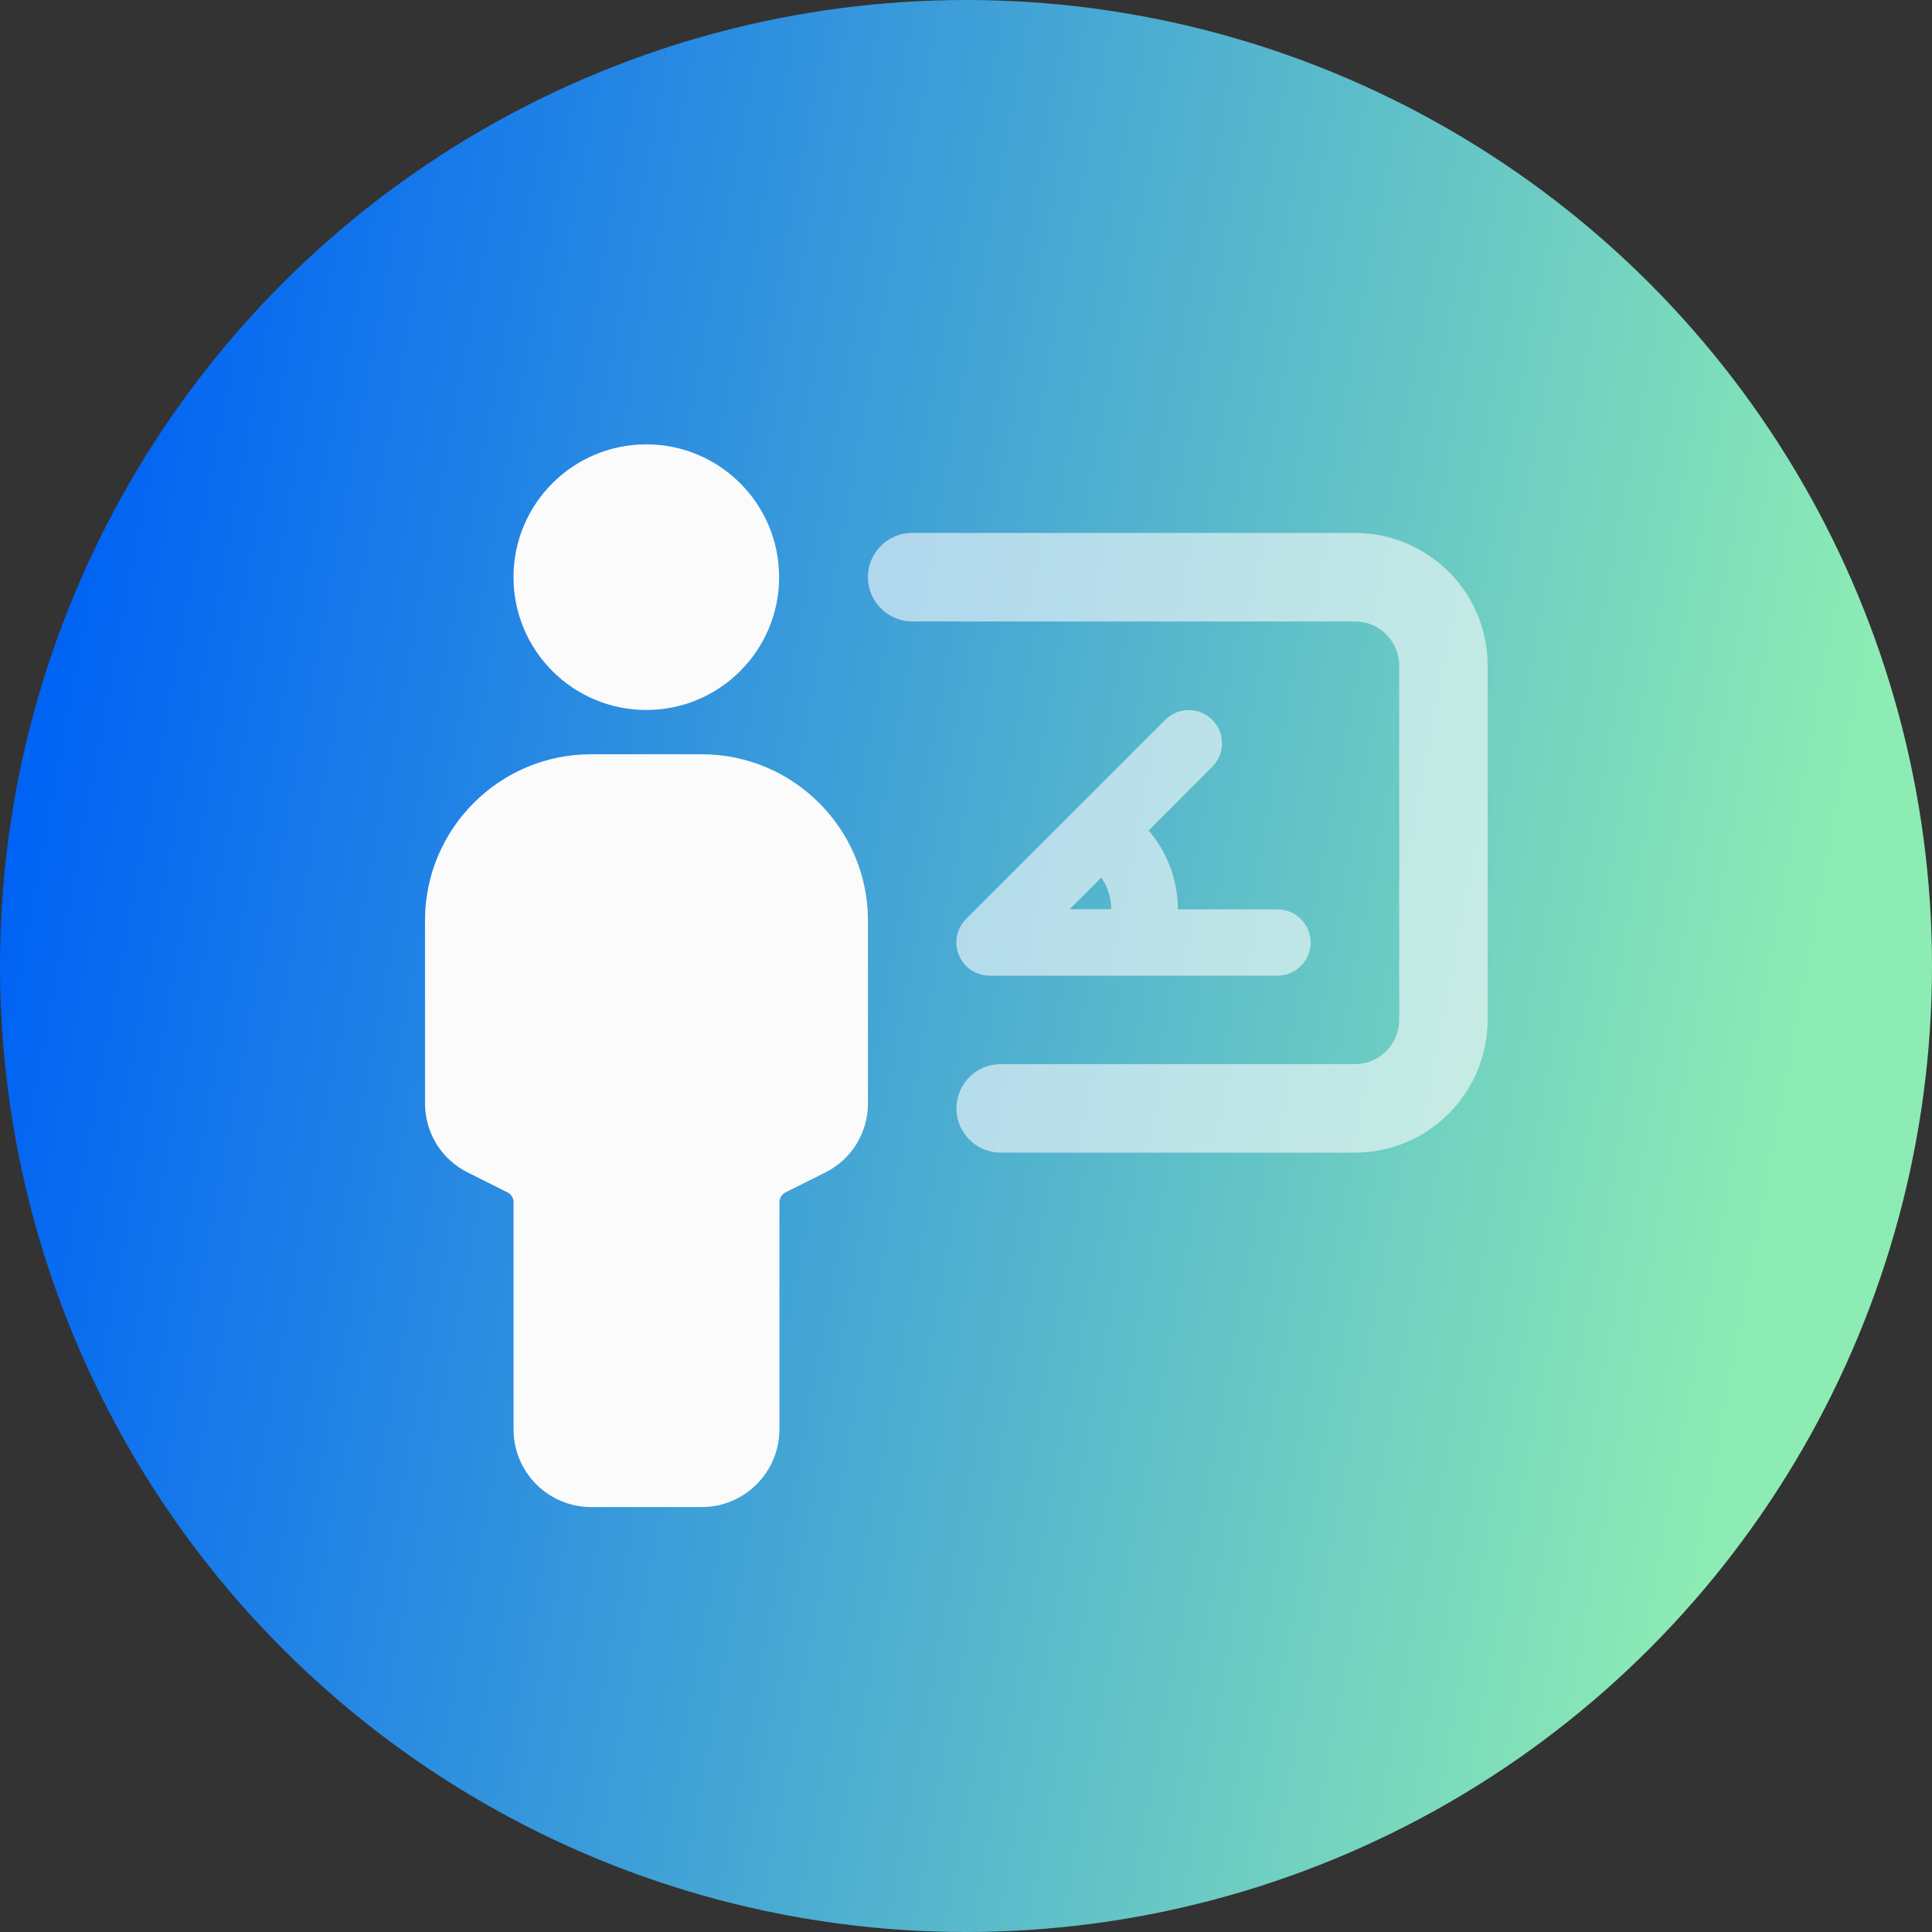 <svg width="60" height="60" viewBox="0 0 60 60" fill="none" xmlns="http://www.w3.org/2000/svg">
<rect x="0" y="0" width="60" height="60" fill="#333333" stroke="none"/>
<circle cx="30" cy="30" r="30" fill="url(#paint0_linear_1_9493)"/>
<path opacity="0.6" d="M37.649 22.354C37.246 21.951 36.592 21.951 36.19 22.354L30.001 28.542C29.705 28.838 29.621 29.28 29.78 29.665C29.939 30.049 30.315 30.301 30.735 30.301H39.673C40.243 30.301 40.703 29.837 40.703 29.271C40.703 28.706 40.239 28.241 39.673 28.241H36.579C36.579 27.326 36.247 26.46 35.673 25.793L37.649 23.812C38.051 23.406 38.051 22.756 37.649 22.354ZM34.51 28.237H33.219L34.201 27.256C34.4 27.539 34.51 27.879 34.51 28.237Z" fill="#FBFBFB"/>
<path opacity="0.6" d="M42.075 16.55H28.328C27.568 16.55 26.953 17.169 26.953 17.924C26.953 18.68 27.572 19.299 28.328 19.299H42.08C42.84 19.299 43.454 19.918 43.454 20.674V31.672C43.454 32.432 42.836 33.047 42.08 33.047H31.077C30.317 33.047 29.703 33.666 29.703 34.421C29.703 35.177 30.317 35.796 31.077 35.796H42.075C44.352 35.796 46.199 33.944 46.199 31.668V20.674C46.204 18.398 44.352 16.55 42.075 16.55Z" fill="#FBFBFB"/>
<path d="M20.072 22.049C22.349 22.049 24.196 20.202 24.196 17.924C24.196 15.647 22.349 13.8 20.072 13.8C17.794 13.8 15.947 15.647 15.947 17.924C15.947 20.202 17.794 22.049 20.072 22.049Z" fill="#FBFBFB"/>
<path d="M21.792 23.424H18.353C15.515 23.424 13.199 25.736 13.199 28.582V34.262C13.199 35.182 13.708 36.004 14.53 36.415L15.759 37.03C15.878 37.087 15.949 37.206 15.949 37.339V44.394C15.949 45.72 17.027 46.803 18.358 46.803H21.797C23.123 46.803 24.201 45.724 24.206 44.394V37.339C24.206 37.211 24.277 37.092 24.396 37.03L25.625 36.415C26.447 36.004 26.955 35.182 26.955 34.262V28.582C26.951 25.736 24.635 23.424 21.792 23.424Z" fill="#FBFBFB"/>
<defs>
<linearGradient id="paint0_linear_1_9493" x1="1.16273e-07" y1="30" x2="54.527" y2="40.105" gradientUnits="userSpaceOnUse">
<stop stop-color="#0063F4"/>
<stop offset="1" stop-color="#8DECB4"/>
</linearGradient>
</defs>
</svg>
